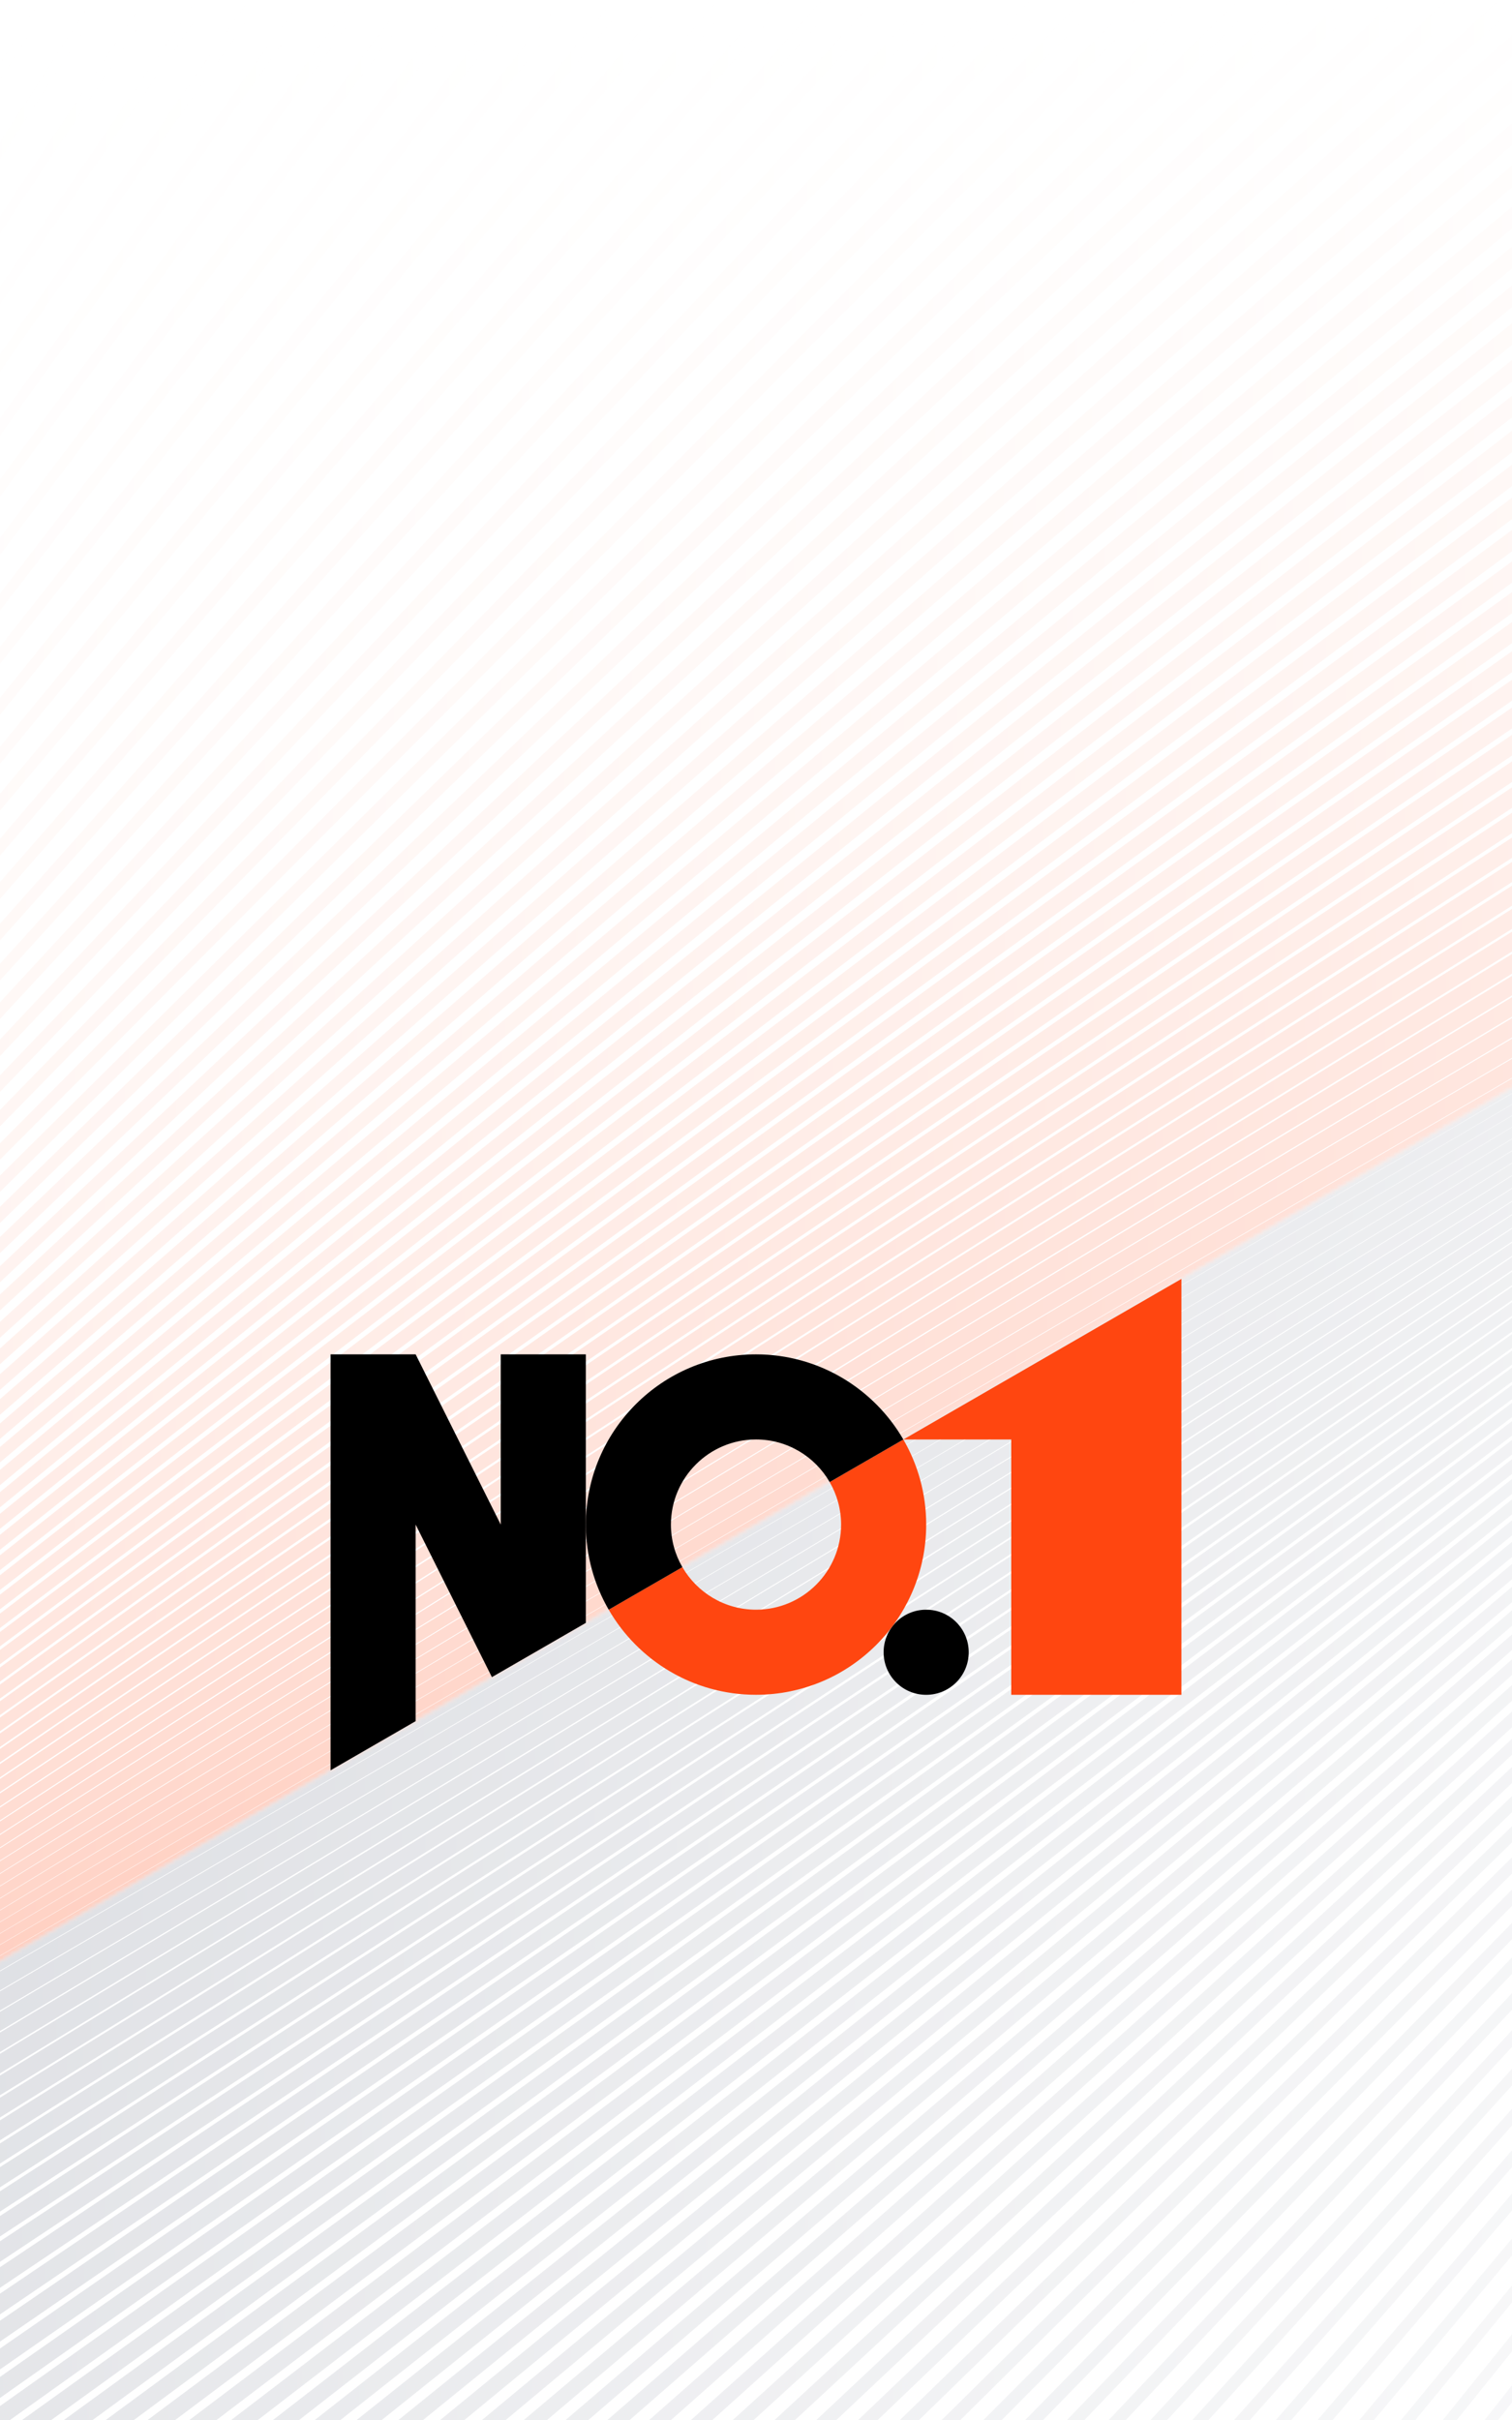 <svg width="375" height="600" viewBox="0 0 375 600" fill="none" xmlns="http://www.w3.org/2000/svg">
<rect x="0" y="0" width="375" height="600" fill="#333333" stroke="none"/>
<g clip-path="url(#clip0_7128_21550)">
<rect width="375" height="600" fill="white"/>
<g clip-path="url(#clip1_7128_21550)">
<mask id="mask0_7128_21550" style="mask-type:luminance" maskUnits="userSpaceOnUse" x="-485" y="0" width="1328" height="756">
<path d="M-467.209 756L842.208 0H-484.108V756H-467.209Z" fill="white"/>
</mask>
<g mask="url(#mask0_7128_21550)">
<g opacity="0.4">
<path d="M-467.209 756L840.633 -2.728L843.783 2.728L-467.209 756Z" fill="url(#paint0_linear_7128_21550)"/>
</g>
<g opacity="0.4">
<path d="M-467.244 755.975L827.652 -2.693L830.796 2.696L-467.212 756.025L-467.244 755.975Z" fill="url(#paint1_linear_7128_21550)"/>
</g>
<g opacity="0.39">
<path d="M-467.278 755.946L814.674 -2.659L817.808 2.665L-467.215 756.053L-467.278 755.946Z" fill="url(#paint2_linear_7128_21550)"/>
</g>
<g opacity="0.39">
<path d="M-467.31 755.921L801.693 -2.624L804.821 2.633L-467.218 756.079L-467.31 755.921Z" fill="url(#paint3_linear_7128_21550)"/>
</g>
<g opacity="0.38">
<path d="M-467.344 755.896L788.715 -2.589L791.834 2.602L-467.221 756.104L-467.344 755.896Z" fill="url(#paint4_linear_7128_21550)"/>
</g>
<g opacity="0.38">
<path d="M-467.379 755.874L775.734 -2.552L778.846 2.567L-467.225 756.126L-467.379 755.874Z" fill="url(#paint5_linear_7128_21550)"/>
</g>
<g opacity="0.38">
<path d="M-467.414 755.849L762.756 -2.517L765.859 2.536L-467.231 756.151L-467.414 755.849Z" fill="url(#paint6_linear_7128_21550)"/>
</g>
<g opacity="0.37">
<path d="M-467.448 755.826L749.775 -2.482L752.871 2.504L-467.234 756.173L-467.448 755.826Z" fill="url(#paint7_linear_7128_21550)"/>
</g>
<g opacity="0.37">
<path d="M-467.483 755.804L736.797 -2.448L739.881 2.473L-467.237 756.195L-467.483 755.804Z" fill="url(#paint8_linear_7128_21550)"/>
</g>
<g opacity="0.36">
<path d="M-467.514 755.782L723.819 -2.413L726.893 2.441L-467.24 756.217L-467.514 755.782Z" fill="url(#paint9_linear_7128_21550)"/>
</g>
<g opacity="0.36">
<path d="M-467.549 755.764L710.841 -2.378L713.906 2.41L-467.246 756.236L-467.549 755.764Z" fill="url(#paint10_linear_7128_21550)"/>
</g>
<g opacity="0.36">
<path d="M-467.583 755.741L697.86 -2.341L700.918 2.375L-467.25 756.258L-467.583 755.741Z" fill="url(#paint11_linear_7128_21550)"/>
</g>
<g opacity="0.35">
<path d="M-467.615 755.722L684.881 -2.306L687.931 2.343L-467.253 756.277L-467.615 755.722Z" fill="url(#paint12_linear_7128_21550)"/>
</g>
<g opacity="0.35">
<path d="M-467.65 755.704L671.903 -2.271L674.94 2.312L-467.259 756.296L-467.65 755.704Z" fill="url(#paint13_linear_7128_21550)"/>
</g>
<g opacity="0.34">
<path d="M-467.685 755.688L658.926 -2.237L661.953 2.28L-467.262 756.312L-467.685 755.688Z" fill="url(#paint14_linear_7128_21550)"/>
</g>
<g opacity="0.34">
<path d="M-467.716 755.669L645.948 -2.202L648.965 2.249L-467.269 756.331L-467.716 755.669Z" fill="url(#paint15_linear_7128_21550)"/>
</g>
<g opacity="0.34">
<path d="M-467.75 755.653L632.97 -2.167L635.975 2.217L-467.272 756.346L-467.75 755.653Z" fill="url(#paint16_linear_7128_21550)"/>
</g>
<g opacity="0.33">
<path d="M-467.782 755.638L619.991 -2.129L622.987 2.183L-467.278 756.362L-467.782 755.638Z" fill="url(#paint17_linear_7128_21550)"/>
</g>
<g opacity="0.33">
<path d="M-467.813 755.622L607.014 -2.095L609.997 2.151L-467.284 756.378L-467.813 755.622Z" fill="url(#paint18_linear_7128_21550)"/>
</g>
<g opacity="0.32">
<path d="M-467.848 755.606L594.036 -2.06L597.009 2.12L-467.287 756.394L-467.848 755.606Z" fill="url(#paint19_linear_7128_21550)"/>
</g>
<g opacity="0.32">
<path d="M-467.88 755.594L581.057 -2.025L584.018 2.089L-467.294 756.406L-467.88 755.594Z" fill="url(#paint20_linear_7128_21550)"/>
</g>
<g opacity="0.32">
<path d="M-467.911 755.578L568.08 -1.991L571.028 2.057L-467.3 756.422L-467.911 755.578Z" fill="url(#paint21_linear_7128_21550)"/>
</g>
<g opacity="0.31">
<path d="M-467.946 755.565L555.102 -1.953L558.041 2.025L-467.306 756.435L-467.946 755.565Z" fill="url(#paint22_linear_7128_21550)"/>
</g>
<g opacity="0.31">
<path d="M-467.978 755.556L542.127 -1.918L545.05 1.991L-467.31 756.444L-467.978 755.556Z" fill="url(#paint23_linear_7128_21550)"/>
</g>
<g opacity="0.3">
<path d="M-468.009 755.543L529.149 -1.884L532.06 1.959L-467.316 756.457L-468.009 755.543Z" fill="url(#paint24_linear_7128_21550)"/>
</g>
<g opacity="0.3">
<path d="M-468.041 755.534L516.171 -1.849L519.069 1.928L-467.322 756.466L-468.041 755.534Z" fill="url(#paint25_linear_7128_21550)"/>
</g>
<g opacity="0.3">
<path d="M-468.072 755.521L503.196 -1.814L506.078 1.896L-467.328 756.479L-468.072 755.521Z" fill="url(#paint26_linear_7128_21550)"/>
</g>
<g opacity="0.29">
<path d="M-468.104 755.512L490.218 -1.78L493.087 1.865L-467.335 756.488L-468.104 755.512Z" fill="url(#paint27_linear_7128_21550)"/>
</g>
<g opacity="0.29">
<path d="M-468.135 755.505L477.243 -1.742L480.097 1.83L-467.344 756.494L-468.135 755.505Z" fill="url(#paint28_linear_7128_21550)"/>
</g>
<g opacity="0.29">
<path d="M-468.167 755.496L464.265 -1.708L467.106 1.798L-467.351 756.504L-468.167 755.496Z" fill="url(#paint29_linear_7128_21550)"/>
</g>
<g opacity="0.28">
<path d="M-468.195 755.49L451.29 -1.673L454.116 1.767L-467.357 756.51L-468.195 755.49Z" fill="url(#paint30_linear_7128_21550)"/>
</g>
<g opacity="0.28">
<path d="M-468.226 755.483L438.316 -1.638L441.125 1.735L-467.363 756.516L-468.226 755.483Z" fill="url(#paint31_linear_7128_21550)"/>
</g>
<g opacity="0.27">
<path d="M-468.258 755.477L425.34 -1.604L428.134 1.704L-467.373 756.523L-468.258 755.477Z" fill="url(#paint32_linear_7128_21550)"/>
</g>
<g opacity="0.27">
<path d="M-468.286 755.471L412.366 -1.569L415.141 1.673L-467.379 756.529L-468.286 755.471Z" fill="url(#paint33_linear_7128_21550)"/>
</g>
<g opacity="0.27">
<path d="M-468.317 755.464L399.388 -1.534L402.151 1.641L-467.388 756.535L-468.317 755.464Z" fill="url(#paint34_linear_7128_21550)"/>
</g>
<g opacity="0.26">
<path d="M-468.346 755.461L386.413 -1.497L389.16 1.606L-467.394 756.538L-468.346 755.461Z" fill="url(#paint35_linear_7128_21550)"/>
</g>
<g opacity="0.26">
<path d="M-468.377 755.458L373.441 -1.462L376.166 1.575L-467.404 756.542L-468.377 755.458Z" fill="url(#paint36_linear_7128_21550)"/>
</g>
<g opacity="0.25">
<path d="M-468.406 755.455L360.466 -1.427L363.172 1.543L-467.414 756.545L-468.406 755.455Z" fill="url(#paint37_linear_7128_21550)"/>
</g>
<g opacity="0.25">
<path d="M-468.434 755.452L347.492 -1.393L350.182 1.512L-467.423 756.548L-468.434 755.452Z" fill="url(#paint38_linear_7128_21550)"/>
</g>
<g opacity="0.25">
<path d="M-468.462 755.452L334.517 -1.358L337.188 1.48L-467.432 756.548L-468.462 755.452Z" fill="url(#paint39_linear_7128_21550)"/>
</g>
<g opacity="0.24">
<path d="M-468.491 755.452L321.545 -1.323L324.194 1.449L-467.442 756.548L-468.491 755.452Z" fill="url(#paint40_linear_7128_21550)"/>
</g>
<g opacity="0.24">
<path d="M-468.519 755.452L308.57 -1.289L311.2 1.417L-467.451 756.548L-468.519 755.452Z" fill="url(#paint41_linear_7128_21550)"/>
</g>
<g opacity="0.23">
<path d="M-468.547 755.452L295.599 -1.254L298.207 1.386L-467.461 756.548L-468.547 755.452Z" fill="url(#paint42_linear_7128_21550)"/>
</g>
<g opacity="0.23">
<path d="M-468.573 755.452L282.623 -1.219L285.213 1.354L-467.473 756.548L-468.573 755.452Z" fill="url(#paint43_linear_7128_21550)"/>
</g>
<g opacity="0.23">
<path d="M-468.601 755.452L269.652 -1.185L272.219 1.323L-467.483 756.548L-468.601 755.452Z" fill="url(#paint44_linear_7128_21550)"/>
</g>
<g opacity="0.22">
<path d="M-468.626 755.455L256.68 -1.15L259.226 1.291L-467.495 756.545L-468.626 755.455Z" fill="url(#paint45_linear_7128_21550)"/>
</g>
<g opacity="0.22">
<path d="M-468.654 755.458L243.709 -1.118L246.229 1.263L-467.505 756.542L-468.654 755.458Z" fill="url(#paint46_linear_7128_21550)"/>
</g>
<g opacity="0.21">
<path d="M-468.68 755.461L230.737 -1.083L233.235 1.232L-467.517 756.539L-468.68 755.461Z" fill="url(#paint47_linear_7128_21550)"/>
</g>
<g opacity="0.21">
<path d="M-468.705 755.464L217.765 -1.049L220.238 1.2L-467.53 756.535L-468.705 755.464Z" fill="url(#paint48_linear_7128_21550)"/>
</g>
<g opacity="0.21">
<path d="M-468.73 755.471L204.793 -1.015L207.241 1.168L-467.542 756.529L-468.73 755.471Z" fill="url(#paint49_linear_7128_21550)"/>
</g>
<g opacity="0.2">
<path d="M-468.755 755.474L191.822 -0.98L194.247 1.14L-467.555 756.526L-468.755 755.474Z" fill="url(#paint50_linear_7128_21550)"/>
</g>
<g opacity="0.2">
<path d="M-468.78 755.48L178.853 -0.948L181.251 1.109L-467.567 756.52L-468.78 755.48Z" fill="url(#paint51_linear_7128_21550)"/>
</g>
<g opacity="0.19">
<path d="M-468.803 755.486L165.881 -0.914L168.253 1.077L-467.584 756.513L-468.803 755.486Z" fill="url(#paint52_linear_7128_21550)"/>
</g>
<g opacity="0.19">
<path d="M-468.828 755.492L152.913 -0.882L155.257 1.049L-467.596 756.507L-468.828 755.492Z" fill="url(#paint53_linear_7128_21550)"/>
</g>
<g opacity="0.19">
<path d="M-468.85 755.502L139.945 -0.848L142.26 1.017L-467.612 756.497L-468.85 755.502Z" fill="url(#paint54_linear_7128_21550)"/>
</g>
<g opacity="0.18">
<path d="M-468.872 755.509L126.972 -0.816L129.259 0.989L-467.628 756.491L-468.872 755.509Z" fill="url(#paint55_linear_7128_21550)"/>
</g>
<g opacity="0.18">
<path d="M-468.894 755.518L114.004 -0.781L116.263 0.961L-467.643 756.482L-468.894 755.518Z" fill="url(#paint56_linear_7128_21550)"/>
</g>
<g opacity="0.17">
<path d="M-468.916 755.527L101.036 -0.75L103.263 0.929L-467.659 756.472L-468.916 755.527Z" fill="url(#paint57_linear_7128_21550)"/>
</g>
<g opacity="0.17">
<path d="M-468.938 755.534L88.07 -0.718L90.266 0.901L-467.678 756.466L-468.938 755.534Z" fill="url(#paint58_linear_7128_21550)"/>
</g>
<g opacity="0.17">
<path d="M-468.957 755.546L75.101 -0.687L77.266 0.872L-467.694 756.453L-468.957 755.546Z" fill="url(#paint59_linear_7128_21550)"/>
</g>
<g opacity="0.16">
<path d="M-468.979 755.556L62.133 -0.655L64.266 0.844L-467.713 756.444L-468.979 755.556Z" fill="url(#paint60_linear_7128_21550)"/>
</g>
<g opacity="0.16">
<path d="M-468.998 755.565L49.167 -0.624L51.265 0.816L-467.732 756.434L-468.998 755.565Z" fill="url(#paint61_linear_7128_21550)"/>
</g>
<g opacity="0.15">
<path d="M-469.017 755.578L36.203 -0.592L38.263 0.787L-467.75 756.422L-469.017 755.578Z" fill="url(#paint62_linear_7128_21550)"/>
</g>
<g opacity="0.15">
<path d="M-469.033 755.587L23.237 -0.561L25.262 0.759L-467.77 756.412L-469.033 755.587Z" fill="url(#paint63_linear_7128_21550)"/>
</g>
<g opacity="0.15">
<path d="M-469.051 755.6L10.272 -0.529L12.262 0.734L-467.791 756.4L-469.051 755.6Z" fill="url(#paint64_linear_7128_21550)"/>
</g>
</g>
<mask id="mask1_7128_21550" style="mask-type:luminance" maskUnits="userSpaceOnUse" x="-468" y="0" width="1328" height="756">
<path d="M842.209 0L-467.208 756H859.109V0H842.209Z" fill="white"/>
</mask>
<g mask="url(#mask1_7128_21550)">
<g opacity="0.4">
<path d="M842.208 0L-465.634 758.728L-468.784 753.272L842.208 0Z" fill="url(#paint65_linear_7128_21550)"/>
</g>
<g opacity="0.4">
<path d="M842.243 0.025L-452.653 758.693L-455.796 753.303L842.212 -0.025L842.243 0.025Z" fill="url(#paint66_linear_7128_21550)"/>
</g>
<g opacity="0.39">
<path d="M842.278 0.053L-439.674 758.658L-442.809 753.335L842.215 -0.054L842.278 0.053Z" fill="url(#paint67_linear_7128_21550)"/>
</g>
<g opacity="0.39">
<path d="M842.309 0.078L-426.693 758.624L-429.821 753.366L842.218 -0.079L842.309 0.078Z" fill="url(#paint68_linear_7128_21550)"/>
</g>
<g opacity="0.38">
<path d="M842.344 0.104L-413.715 758.589L-416.834 753.398L842.221 -0.104L842.344 0.104Z" fill="url(#paint69_linear_7128_21550)"/>
</g>
<g opacity="0.38">
<path d="M842.378 0.126L-400.734 758.551L-403.847 753.432L842.224 -0.126L842.378 0.126Z" fill="url(#paint70_linear_7128_21550)"/>
</g>
<g opacity="0.38">
<path d="M842.413 0.151L-387.756 758.517L-390.859 753.464L842.231 -0.151L842.413 0.151Z" fill="url(#paint71_linear_7128_21550)"/>
</g>
<g opacity="0.37">
<path d="M842.448 0.173L-374.775 758.482L-377.872 753.496L842.234 -0.173L842.448 0.173Z" fill="url(#paint72_linear_7128_21550)"/>
</g>
<g opacity="0.37">
<path d="M842.483 0.195L-361.797 758.448L-364.881 753.527L842.237 -0.195L842.483 0.195Z" fill="url(#paint73_linear_7128_21550)"/>
</g>
<g opacity="0.36">
<path d="M842.514 0.217L-348.819 758.412L-351.894 753.558L842.24 -0.218L842.514 0.217Z" fill="url(#paint74_linear_7128_21550)"/>
</g>
<g opacity="0.36">
<path d="M842.548 0.236L-335.841 758.378L-338.906 753.59L842.246 -0.236L842.548 0.236Z" fill="url(#paint75_linear_7128_21550)"/>
</g>
<g opacity="0.36">
<path d="M842.583 0.258L-322.86 758.34L-325.918 753.625L842.25 -0.258L842.583 0.258Z" fill="url(#paint76_linear_7128_21550)"/>
</g>
<g opacity="0.35">
<path d="M842.615 0.277L-309.882 758.306L-312.931 753.656L842.252 -0.277L842.615 0.277Z" fill="url(#paint77_linear_7128_21550)"/>
</g>
<g opacity="0.35">
<path d="M842.65 0.296L-296.904 758.271L-299.94 753.688L842.259 -0.296L842.65 0.296Z" fill="url(#paint78_linear_7128_21550)"/>
</g>
<g opacity="0.34">
<path d="M842.684 0.312L-283.926 758.236L-286.953 753.719L842.262 -0.312L842.684 0.312Z" fill="url(#paint79_linear_7128_21550)"/>
</g>
<g opacity="0.34">
<path d="M842.715 0.33L-270.948 758.202L-273.966 753.751L842.268 -0.331L842.715 0.33Z" fill="url(#paint80_linear_7128_21550)"/>
</g>
<g opacity="0.34">
<path d="M842.75 0.346L-257.97 758.167L-260.975 753.782L842.271 -0.347L842.75 0.346Z" fill="url(#paint81_linear_7128_21550)"/>
</g>
<g opacity="0.33">
<path d="M842.782 0.362L-244.992 758.129L-247.988 753.817L842.278 -0.362L842.782 0.362Z" fill="url(#paint82_linear_7128_21550)"/>
</g>
<g opacity="0.33">
<path d="M842.813 0.378L-232.014 758.094L-234.997 753.848L842.284 -0.378L842.813 0.378Z" fill="url(#paint83_linear_7128_21550)"/>
</g>
<g opacity="0.32">
<path d="M842.848 0.393L-219.036 758.06L-222.01 753.88L842.287 -0.394L842.848 0.393Z" fill="url(#paint84_linear_7128_21550)"/>
</g>
<g opacity="0.32">
<path d="M842.879 0.406L-206.058 758.025L-209.019 753.911L842.293 -0.407L842.879 0.406Z" fill="url(#paint85_linear_7128_21550)"/>
</g>
<g opacity="0.32">
<path d="M842.911 0.422L-193.08 757.991L-196.028 753.943L842.3 -0.422L842.911 0.422Z" fill="url(#paint86_linear_7128_21550)"/>
</g>
<g opacity="0.31">
<path d="M842.945 0.434L-180.102 757.953L-183.041 753.974L842.306 -0.435L842.945 0.434Z" fill="url(#paint87_linear_7128_21550)"/>
</g>
<g opacity="0.31">
<path d="M842.977 0.444L-167.127 757.918L-170.05 754.009L842.309 -0.444L842.977 0.444Z" fill="url(#paint88_linear_7128_21550)"/>
</g>
<g opacity="0.3">
<path d="M843.009 0.456L-154.149 757.883L-157.06 754.04L842.316 -0.457L843.009 0.456Z" fill="url(#paint89_linear_7128_21550)"/>
</g>
<g opacity="0.3">
<path d="M843.04 0.466L-141.171 757.849L-144.069 754.072L842.322 -0.466L843.04 0.466Z" fill="url(#paint90_linear_7128_21550)"/>
</g>
<g opacity="0.3">
<path d="M843.071 0.479L-128.196 757.814L-131.079 754.104L842.328 -0.479L843.071 0.479Z" fill="url(#paint91_linear_7128_21550)"/>
</g>
<g opacity="0.29">
<path d="M843.103 0.488L-115.218 757.78L-118.088 754.135L842.335 -0.488L843.103 0.488Z" fill="url(#paint92_linear_7128_21550)"/>
</g>
<g opacity="0.29">
<path d="M843.135 0.494L-102.243 757.742L-105.097 754.17L842.344 -0.495L843.135 0.494Z" fill="url(#paint93_linear_7128_21550)"/>
</g>
<g opacity="0.29">
<path d="M843.166 0.504L-89.266 757.707L-92.107 754.201L842.35 -0.504L843.166 0.504Z" fill="url(#paint94_linear_7128_21550)"/>
</g>
<g opacity="0.28">
<path d="M843.194 0.51L-76.291 757.672L-79.116 754.232L842.356 -0.511L843.194 0.51Z" fill="url(#paint95_linear_7128_21550)"/>
</g>
<g opacity="0.28">
<path d="M843.226 0.517L-63.316 757.638L-66.126 754.264L842.363 -0.517L843.226 0.517Z" fill="url(#paint96_linear_7128_21550)"/>
</g>
<g opacity="0.27">
<path d="M843.257 0.523L-50.341 757.603L-53.135 754.296L842.372 -0.523L843.257 0.523Z" fill="url(#paint97_linear_7128_21550)"/>
</g>
<g opacity="0.27">
<path d="M843.286 0.529L-37.366 757.569L-40.141 754.327L842.379 -0.529L843.286 0.529Z" fill="url(#paint98_linear_7128_21550)"/>
</g>
<g opacity="0.27">
<path d="M843.317 0.535L-24.388 757.534L-27.15 754.359L842.388 -0.536L843.317 0.535Z" fill="url(#paint99_linear_7128_21550)"/>
</g>
<g opacity="0.26">
<path d="M843.346 0.538L-11.413 757.496L-14.157 754.39L842.394 -0.539L843.346 0.538Z" fill="url(#paint100_linear_7128_21550)"/>
</g>
<g opacity="0.26">
<path d="M843.377 0.542L1.562 757.461L-1.166 754.425L842.404 -0.542L843.377 0.542Z" fill="url(#paint101_linear_7128_21550)"/>
</g>
<g opacity="0.25">
<path d="M843.406 0.544L14.534 757.427L11.828 754.456L842.413 -0.545L843.406 0.544Z" fill="url(#paint102_linear_7128_21550)"/>
</g>
<g opacity="0.25">
<path d="M843.434 0.548L27.509 757.392L24.818 754.488L842.423 -0.548L843.434 0.548Z" fill="url(#paint103_linear_7128_21550)"/>
</g>
<g opacity="0.25">
<path d="M843.462 0.548L40.483 757.357L37.812 754.519L842.432 -0.548L843.462 0.548Z" fill="url(#paint104_linear_7128_21550)"/>
</g>
<g opacity="0.24">
<path d="M843.491 0.548L53.455 757.323L50.806 754.551L842.442 -0.548L843.491 0.548Z" fill="url(#paint105_linear_7128_21550)"/>
</g>
<g opacity="0.24">
<path d="M843.519 0.548L66.43 757.288L63.799 754.582L842.451 -0.548L843.519 0.548Z" fill="url(#paint106_linear_7128_21550)"/>
</g>
<g opacity="0.23">
<path d="M843.547 0.548L79.401 757.253L76.793 754.614L842.46 -0.548L843.547 0.548Z" fill="url(#paint107_linear_7128_21550)"/>
</g>
<g opacity="0.23">
<path d="M843.573 0.548L92.376 757.219L89.787 754.645L842.473 -0.548L843.573 0.548Z" fill="url(#paint108_linear_7128_21550)"/>
</g>
<g opacity="0.23">
<path d="M843.601 0.548L105.348 757.184L102.781 754.677L842.483 -0.548L843.601 0.548Z" fill="url(#paint109_linear_7128_21550)"/>
</g>
<g opacity="0.22">
<path d="M843.626 0.544L118.32 757.149L115.774 754.708L842.495 -0.545L843.626 0.544Z" fill="url(#paint110_linear_7128_21550)"/>
</g>
<g opacity="0.22">
<path d="M843.655 0.542L131.291 757.118L128.771 754.737L842.505 -0.542L843.655 0.542Z" fill="url(#paint111_linear_7128_21550)"/>
</g>
<g opacity="0.21">
<path d="M843.68 0.538L144.263 757.083L141.765 754.768L842.517 -0.539L843.68 0.538Z" fill="url(#paint112_linear_7128_21550)"/>
</g>
<g opacity="0.21">
<path d="M843.704 0.535L157.234 757.049L154.762 754.8L842.53 -0.536L843.704 0.535Z" fill="url(#paint113_linear_7128_21550)"/>
</g>
<g opacity="0.21">
<path d="M843.73 0.529L170.206 757.014L167.759 754.831L842.542 -0.529L843.73 0.529Z" fill="url(#paint114_linear_7128_21550)"/>
</g>
<g opacity="0.2">
<path d="M843.755 0.526L183.178 756.979L180.752 754.859L842.555 -0.526L843.755 0.526Z" fill="url(#paint115_linear_7128_21550)"/>
</g>
<g opacity="0.2">
<path d="M843.78 0.519L196.147 756.948L193.75 754.891L842.568 -0.52L843.78 0.519Z" fill="url(#paint116_linear_7128_21550)"/>
</g>
<g opacity="0.19">
<path d="M843.803 0.513L209.119 756.913L206.747 754.922L842.583 -0.514L843.803 0.513Z" fill="url(#paint117_linear_7128_21550)"/>
</g>
<g opacity="0.19">
<path d="M843.828 0.507L222.087 756.882L219.743 754.951L842.596 -0.507L843.828 0.507Z" fill="url(#paint118_linear_7128_21550)"/>
</g>
<g opacity="0.19">
<path d="M843.85 0.497L235.055 756.847L232.74 754.982L842.612 -0.498L843.85 0.497Z" fill="url(#paint119_linear_7128_21550)"/>
</g>
<g opacity="0.18">
<path d="M843.872 0.491L248.027 756.816L245.74 755.011L842.627 -0.492L843.872 0.491Z" fill="url(#paint120_linear_7128_21550)"/>
</g>
<g opacity="0.18">
<path d="M843.894 0.481L260.996 756.781L258.737 755.039L842.643 -0.482L843.894 0.481Z" fill="url(#paint121_linear_7128_21550)"/>
</g>
<g opacity="0.17">
<path d="M843.916 0.472L273.964 756.75L271.737 755.071L842.659 -0.473L843.916 0.472Z" fill="url(#paint122_linear_7128_21550)"/>
</g>
<g opacity="0.17">
<path d="M843.938 0.466L286.93 756.718L284.734 755.099L842.678 -0.466L843.938 0.466Z" fill="url(#paint123_linear_7128_21550)"/>
</g>
<g opacity="0.17">
<path d="M843.957 0.454L299.898 756.687L297.734 755.127L842.694 -0.454L843.957 0.454Z" fill="url(#paint124_linear_7128_21550)"/>
</g>
<g opacity="0.16">
<path d="M843.979 0.444L312.867 756.655L310.734 755.156L842.713 -0.444L843.979 0.444Z" fill="url(#paint125_linear_7128_21550)"/>
</g>
<g opacity="0.16">
<path d="M843.998 0.434L325.832 756.623L323.734 755.184L842.732 -0.435L843.998 0.434Z" fill="url(#paint126_linear_7128_21550)"/>
</g>
<g opacity="0.15">
<path d="M844.016 0.422L338.797 756.592L336.737 755.212L842.75 -0.422L844.016 0.422Z" fill="url(#paint127_linear_7128_21550)"/>
</g>
<g opacity="0.15">
<path d="M844.032 0.412L351.763 756.56L349.737 755.24L842.769 -0.413L844.032 0.412Z" fill="url(#paint128_linear_7128_21550)"/>
</g>
<g opacity="0.15">
<path d="M844.051 0.4L364.729 756.529L362.738 755.266L842.791 -0.4L844.051 0.4Z" fill="url(#paint129_linear_7128_21550)"/>
</g>
</g>
<path d="M229.703 420.204C235.531 420.204 240.256 415.479 240.256 409.651C240.256 403.823 235.531 399.099 229.703 399.099C223.875 399.099 219.151 403.823 219.151 409.651C219.151 415.479 223.875 420.204 229.703 420.204Z" fill="black"/>
<path d="M293.012 420.197H250.805V356.898H240.256H224.052L293.012 317.082V420.197Z" fill="#FF4610"/>
<path d="M124.194 335.793V378L103.089 335.793H81.987V438.918L103.089 426.733V378L121.999 415.816L145.296 402.368V335.793H124.194Z" fill="black"/>
<path d="M224.04 356.901L205.766 367.454C207.571 370.557 208.605 374.154 208.605 377.994C208.605 389.633 199.139 399.096 187.503 399.096C179.706 399.096 172.88 394.843 169.239 388.543L150.966 399.096C158.268 411.705 171.91 420.197 187.506 420.197C210.781 420.197 229.71 401.269 229.71 377.994C229.71 370.324 227.64 363.116 224.043 356.901H224.04Z" fill="#FF4610"/>
<path d="M224.04 356.901L205.767 367.454C202.125 361.144 195.299 356.892 187.503 356.892C175.864 356.892 166.401 366.367 166.401 377.994C166.401 381.833 167.434 385.443 169.239 388.546L150.966 399.099C147.369 392.884 145.299 385.676 145.299 377.997C145.299 354.731 164.228 335.793 187.503 335.793C203.099 335.793 216.741 344.298 224.043 356.904L224.04 356.901Z" fill="black"/>
</g>
</g>
<defs>
<linearGradient id="paint0_linear_7128_21550" x1="-468.784" y1="376.636" x2="843.783" y2="376.636" gradientUnits="userSpaceOnUse">
<stop stop-color="#FF4610"/>
<stop offset="1" stop-color="white"/>
</linearGradient>
<linearGradient id="paint1_linear_7128_21550" x1="-468.797" y1="376.667" x2="830.796" y2="376.667" gradientUnits="userSpaceOnUse">
<stop stop-color="#FF4812"/>
<stop offset="1" stop-color="white"/>
</linearGradient>
<linearGradient id="paint2_linear_7128_21550" x1="-468.812" y1="376.696" x2="817.808" y2="376.696" gradientUnits="userSpaceOnUse">
<stop stop-color="#FF4A15"/>
<stop offset="1" stop-color="white"/>
</linearGradient>
<linearGradient id="paint3_linear_7128_21550" x1="-468.828" y1="376.727" x2="804.821" y2="376.727" gradientUnits="userSpaceOnUse">
<stop stop-color="#FF4B17"/>
<stop offset="1" stop-color="white"/>
</linearGradient>
<linearGradient id="paint4_linear_7128_21550" x1="-468.844" y1="376.759" x2="791.834" y2="376.759" gradientUnits="userSpaceOnUse">
<stop stop-color="#FF4D19"/>
<stop offset="1" stop-color="white"/>
</linearGradient>
<linearGradient id="paint5_linear_7128_21550" x1="-468.859" y1="376.787" x2="778.846" y2="376.787" gradientUnits="userSpaceOnUse">
<stop stop-color="#FF4F1C"/>
<stop offset="1" stop-color="white"/>
</linearGradient>
<linearGradient id="paint6_linear_7128_21550" x1="-468.872" y1="376.815" x2="765.859" y2="376.815" gradientUnits="userSpaceOnUse">
<stop stop-color="#FF511E"/>
<stop offset="1" stop-color="white"/>
</linearGradient>
<linearGradient id="paint7_linear_7128_21550" x1="-468.888" y1="376.844" x2="752.871" y2="376.844" gradientUnits="userSpaceOnUse">
<stop stop-color="#FF5321"/>
<stop offset="1" stop-color="white"/>
</linearGradient>
<linearGradient id="paint8_linear_7128_21550" x1="-468.9" y1="376.872" x2="739.881" y2="376.872" gradientUnits="userSpaceOnUse">
<stop stop-color="#FF5523"/>
<stop offset="1" stop-color="white"/>
</linearGradient>
<linearGradient id="paint9_linear_7128_21550" x1="-468.916" y1="376.9" x2="726.893" y2="376.9" gradientUnits="userSpaceOnUse">
<stop stop-color="#FF5625"/>
<stop offset="1" stop-color="white"/>
</linearGradient>
<linearGradient id="paint10_linear_7128_21550" x1="-468.932" y1="376.929" x2="713.906" y2="376.929" gradientUnits="userSpaceOnUse">
<stop stop-color="#FF5828"/>
<stop offset="1" stop-color="white"/>
</linearGradient>
<linearGradient id="paint11_linear_7128_21550" x1="-468.944" y1="376.957" x2="700.918" y2="376.957" gradientUnits="userSpaceOnUse">
<stop stop-color="#FF5A2A"/>
<stop offset="1" stop-color="white"/>
</linearGradient>
<linearGradient id="paint12_linear_7128_21550" x1="-468.96" y1="376.985" x2="687.931" y2="376.985" gradientUnits="userSpaceOnUse">
<stop stop-color="#FF5C2C"/>
<stop offset="1" stop-color="white"/>
</linearGradient>
<linearGradient id="paint13_linear_7128_21550" x1="-468.973" y1="377.011" x2="674.94" y2="377.011" gradientUnits="userSpaceOnUse">
<stop stop-color="#FF5E2F"/>
<stop offset="1" stop-color="white"/>
</linearGradient>
<linearGradient id="paint14_linear_7128_21550" x1="-468.986" y1="377.039" x2="661.953" y2="377.039" gradientUnits="userSpaceOnUse">
<stop stop-color="#FF6031"/>
<stop offset="1" stop-color="white"/>
</linearGradient>
<linearGradient id="paint15_linear_7128_21550" x1="-469.001" y1="377.064" x2="648.965" y2="377.064" gradientUnits="userSpaceOnUse">
<stop stop-color="#FF6133"/>
<stop offset="1" stop-color="white"/>
</linearGradient>
<linearGradient id="paint16_linear_7128_21550" x1="-469.014" y1="377.089" x2="635.975" y2="377.089" gradientUnits="userSpaceOnUse">
<stop stop-color="#FF6336"/>
<stop offset="1" stop-color="white"/>
</linearGradient>
<linearGradient id="paint17_linear_7128_21550" x1="-469.026" y1="377.115" x2="622.987" y2="377.115" gradientUnits="userSpaceOnUse">
<stop stop-color="#FF6538"/>
<stop offset="1" stop-color="white"/>
</linearGradient>
<linearGradient id="paint18_linear_7128_21550" x1="-469.042" y1="377.14" x2="609.997" y2="377.14" gradientUnits="userSpaceOnUse">
<stop stop-color="#FF673B"/>
<stop offset="1" stop-color="white"/>
</linearGradient>
<linearGradient id="paint19_linear_7128_21550" x1="-469.055" y1="377.165" x2="597.009" y2="377.165" gradientUnits="userSpaceOnUse">
<stop stop-color="#FF693D"/>
<stop offset="1" stop-color="white"/>
</linearGradient>
<linearGradient id="paint20_linear_7128_21550" x1="-469.067" y1="377.19" x2="584.018" y2="377.19" gradientUnits="userSpaceOnUse">
<stop stop-color="#FF6B3F"/>
<stop offset="1" stop-color="white"/>
</linearGradient>
<linearGradient id="paint21_linear_7128_21550" x1="-469.08" y1="377.216" x2="571.028" y2="377.216" gradientUnits="userSpaceOnUse">
<stop stop-color="#FF6C42"/>
<stop offset="1" stop-color="white"/>
</linearGradient>
<linearGradient id="paint22_linear_7128_21550" x1="-469.092" y1="377.241" x2="558.041" y2="377.241" gradientUnits="userSpaceOnUse">
<stop stop-color="#FF6E44"/>
<stop offset="1" stop-color="white"/>
</linearGradient>
<linearGradient id="paint23_linear_7128_21550" x1="-469.105" y1="377.263" x2="545.05" y2="377.263" gradientUnits="userSpaceOnUse">
<stop stop-color="#FF7046"/>
<stop offset="1" stop-color="white"/>
</linearGradient>
<linearGradient id="paint24_linear_7128_21550" x1="-469.118" y1="377.285" x2="532.06" y2="377.285" gradientUnits="userSpaceOnUse">
<stop stop-color="#FF7249"/>
<stop offset="1" stop-color="white"/>
</linearGradient>
<linearGradient id="paint25_linear_7128_21550" x1="-469.13" y1="377.31" x2="519.069" y2="377.31" gradientUnits="userSpaceOnUse">
<stop stop-color="#FF744B"/>
<stop offset="1" stop-color="white"/>
</linearGradient>
<linearGradient id="paint26_linear_7128_21550" x1="-469.143" y1="377.332" x2="506.078" y2="377.332" gradientUnits="userSpaceOnUse">
<stop stop-color="#FF764E"/>
<stop offset="1" stop-color="white"/>
</linearGradient>
<linearGradient id="paint27_linear_7128_21550" x1="-469.156" y1="377.354" x2="493.087" y2="377.354" gradientUnits="userSpaceOnUse">
<stop stop-color="#FF7750"/>
<stop offset="1" stop-color="white"/>
</linearGradient>
<linearGradient id="paint28_linear_7128_21550" x1="-469.165" y1="377.376" x2="480.097" y2="377.376" gradientUnits="userSpaceOnUse">
<stop stop-color="#FF7952"/>
<stop offset="1" stop-color="white"/>
</linearGradient>
<linearGradient id="paint29_linear_7128_21550" x1="-469.178" y1="377.398" x2="467.106" y2="377.398" gradientUnits="userSpaceOnUse">
<stop stop-color="#FF7B55"/>
<stop offset="1" stop-color="white"/>
</linearGradient>
<linearGradient id="paint30_linear_7128_21550" x1="-469.19" y1="377.42" x2="454.116" y2="377.42" gradientUnits="userSpaceOnUse">
<stop stop-color="#FF7D57"/>
<stop offset="1" stop-color="white"/>
</linearGradient>
<linearGradient id="paint31_linear_7128_21550" x1="-469.199" y1="377.439" x2="441.125" y2="377.439" gradientUnits="userSpaceOnUse">
<stop stop-color="#FF7F59"/>
<stop offset="1" stop-color="white"/>
</linearGradient>
<linearGradient id="paint32_linear_7128_21550" x1="-469.212" y1="377.461" x2="428.134" y2="377.461" gradientUnits="userSpaceOnUse">
<stop stop-color="#FF815C"/>
<stop offset="1" stop-color="white"/>
</linearGradient>
<linearGradient id="paint33_linear_7128_21550" x1="-469.222" y1="377.48" x2="415.141" y2="377.48" gradientUnits="userSpaceOnUse">
<stop stop-color="#FF825E"/>
<stop offset="1" stop-color="white"/>
</linearGradient>
<linearGradient id="paint34_linear_7128_21550" x1="-469.234" y1="377.499" x2="402.151" y2="377.499" gradientUnits="userSpaceOnUse">
<stop stop-color="#FF8460"/>
<stop offset="1" stop-color="white"/>
</linearGradient>
<linearGradient id="paint35_linear_7128_21550" x1="-469.243" y1="377.521" x2="389.157" y2="377.521" gradientUnits="userSpaceOnUse">
<stop stop-color="#FF8663"/>
<stop offset="1" stop-color="white"/>
</linearGradient>
<linearGradient id="paint36_linear_7128_21550" x1="-469.253" y1="377.54" x2="376.166" y2="377.54" gradientUnits="userSpaceOnUse">
<stop stop-color="#FF8865"/>
<stop offset="1" stop-color="white"/>
</linearGradient>
<linearGradient id="paint37_linear_7128_21550" x1="-469.263" y1="377.559" x2="363.172" y2="377.559" gradientUnits="userSpaceOnUse">
<stop stop-color="#FF8A68"/>
<stop offset="1" stop-color="white"/>
</linearGradient>
<linearGradient id="paint38_linear_7128_21550" x1="-469.272" y1="377.578" x2="350.182" y2="377.578" gradientUnits="userSpaceOnUse">
<stop stop-color="#FF8C6A"/>
<stop offset="1" stop-color="white"/>
</linearGradient>
<linearGradient id="paint39_linear_7128_21550" x1="-469.281" y1="377.593" x2="337.188" y2="377.593" gradientUnits="userSpaceOnUse">
<stop stop-color="#FF8D6C"/>
<stop offset="1" stop-color="white"/>
</linearGradient>
<linearGradient id="paint40_linear_7128_21550" x1="-469.291" y1="377.612" x2="324.194" y2="377.612" gradientUnits="userSpaceOnUse">
<stop stop-color="#FF8F6F"/>
<stop offset="1" stop-color="white"/>
</linearGradient>
<linearGradient id="paint41_linear_7128_21550" x1="-469.3" y1="377.631" x2="311.2" y2="377.631" gradientUnits="userSpaceOnUse">
<stop stop-color="#FF9171"/>
<stop offset="1" stop-color="white"/>
</linearGradient>
<linearGradient id="paint42_linear_7128_21550" x1="-468.547" y1="377.647" x2="298.207" y2="377.647" gradientUnits="userSpaceOnUse">
<stop stop-color="#FF9373"/>
<stop offset="1" stop-color="white"/>
</linearGradient>
<linearGradient id="paint43_linear_7128_21550" x1="-468.573" y1="377.663" x2="285.213" y2="377.663" gradientUnits="userSpaceOnUse">
<stop stop-color="#FF9576"/>
<stop offset="1" stop-color="white"/>
</linearGradient>
<linearGradient id="paint44_linear_7128_21550" x1="-468.601" y1="377.682" x2="272.219" y2="377.682" gradientUnits="userSpaceOnUse">
<stop stop-color="#FF9778"/>
<stop offset="1" stop-color="white"/>
</linearGradient>
<linearGradient id="paint45_linear_7128_21550" x1="-468.626" y1="377.697" x2="259.226" y2="377.697" gradientUnits="userSpaceOnUse">
<stop stop-color="#FF987A"/>
<stop offset="1" stop-color="white"/>
</linearGradient>
<linearGradient id="paint46_linear_7128_21550" x1="-468.654" y1="377.713" x2="246.229" y2="377.713" gradientUnits="userSpaceOnUse">
<stop stop-color="#FF9A7D"/>
<stop offset="1" stop-color="white"/>
</linearGradient>
<linearGradient id="paint47_linear_7128_21550" x1="-468.68" y1="377.729" x2="233.235" y2="377.729" gradientUnits="userSpaceOnUse">
<stop stop-color="#FF9C7F"/>
<stop offset="1" stop-color="white"/>
</linearGradient>
<linearGradient id="paint48_linear_7128_21550" x1="-468.705" y1="377.741" x2="220.238" y2="377.741" gradientUnits="userSpaceOnUse">
<stop stop-color="#FF9E82"/>
<stop offset="1" stop-color="white"/>
</linearGradient>
<linearGradient id="paint49_linear_7128_21550" x1="-468.73" y1="377.757" x2="207.241" y2="377.757" gradientUnits="userSpaceOnUse">
<stop stop-color="#FFA084"/>
<stop offset="1" stop-color="white"/>
</linearGradient>
<linearGradient id="paint50_linear_7128_21550" x1="-468.755" y1="377.773" x2="194.247" y2="377.773" gradientUnits="userSpaceOnUse">
<stop stop-color="#FFA286"/>
<stop offset="1" stop-color="white"/>
</linearGradient>
<linearGradient id="paint51_linear_7128_21550" x1="-468.78" y1="377.786" x2="181.251" y2="377.786" gradientUnits="userSpaceOnUse">
<stop stop-color="#FFA389"/>
<stop offset="1" stop-color="white"/>
</linearGradient>
<linearGradient id="paint52_linear_7128_21550" x1="-468.803" y1="377.798" x2="168.253" y2="377.798" gradientUnits="userSpaceOnUse">
<stop stop-color="#FFA58B"/>
<stop offset="1" stop-color="white"/>
</linearGradient>
<linearGradient id="paint53_linear_7128_21550" x1="-468.828" y1="377.814" x2="155.257" y2="377.814" gradientUnits="userSpaceOnUse">
<stop stop-color="#FFA78D"/>
<stop offset="1" stop-color="white"/>
</linearGradient>
<linearGradient id="paint54_linear_7128_21550" x1="-468.85" y1="377.826" x2="142.26" y2="377.826" gradientUnits="userSpaceOnUse">
<stop stop-color="#FFA990"/>
<stop offset="1" stop-color="white"/>
</linearGradient>
<linearGradient id="paint55_linear_7128_21550" x1="-468.872" y1="377.839" x2="129.259" y2="377.839" gradientUnits="userSpaceOnUse">
<stop stop-color="#FFAB92"/>
<stop offset="1" stop-color="white"/>
</linearGradient>
<linearGradient id="paint56_linear_7128_21550" x1="-468.894" y1="377.849" x2="116.263" y2="377.849" gradientUnits="userSpaceOnUse">
<stop stop-color="#FFAD95"/>
<stop offset="1" stop-color="white"/>
</linearGradient>
<linearGradient id="paint57_linear_7128_21550" x1="-468.916" y1="377.861" x2="103.263" y2="377.861" gradientUnits="userSpaceOnUse">
<stop stop-color="#FFAE97"/>
<stop offset="1" stop-color="white"/>
</linearGradient>
<linearGradient id="paint58_linear_7128_21550" x1="-468.938" y1="377.874" x2="90.266" y2="377.874" gradientUnits="userSpaceOnUse">
<stop stop-color="#FFB099"/>
<stop offset="1" stop-color="white"/>
</linearGradient>
<linearGradient id="paint59_linear_7128_21550" x1="-468.957" y1="377.883" x2="77.266" y2="377.883" gradientUnits="userSpaceOnUse">
<stop stop-color="#FFB29C"/>
<stop offset="1" stop-color="white"/>
</linearGradient>
<linearGradient id="paint60_linear_7128_21550" x1="-468.979" y1="377.896" x2="64.266" y2="377.896" gradientUnits="userSpaceOnUse">
<stop stop-color="#FFB49E"/>
<stop offset="1" stop-color="white"/>
</linearGradient>
<linearGradient id="paint61_linear_7128_21550" x1="-468.998" y1="377.905" x2="51.265" y2="377.905" gradientUnits="userSpaceOnUse">
<stop stop-color="#FFB6A0"/>
<stop offset="1" stop-color="white"/>
</linearGradient>
<linearGradient id="paint62_linear_7128_21550" x1="-469.017" y1="377.915" x2="38.263" y2="377.915" gradientUnits="userSpaceOnUse">
<stop stop-color="#FFB8A3"/>
<stop offset="1" stop-color="white"/>
</linearGradient>
<linearGradient id="paint63_linear_7128_21550" x1="-469.033" y1="377.924" x2="25.262" y2="377.924" gradientUnits="userSpaceOnUse">
<stop stop-color="#FFB9A5"/>
<stop offset="1" stop-color="white"/>
</linearGradient>
<linearGradient id="paint64_linear_7128_21550" x1="-469.051" y1="377.934" x2="12.262" y2="377.934" gradientUnits="userSpaceOnUse">
<stop stop-color="#FFBBA7"/>
<stop offset="1" stop-color="white"/>
</linearGradient>
<linearGradient id="paint65_linear_7128_21550" x1="-468.784" y1="379.364" x2="843.784" y2="379.364" gradientUnits="userSpaceOnUse">
<stop stop-color="#828898"/>
<stop offset="1" stop-color="white"/>
</linearGradient>
<linearGradient id="paint66_linear_7128_21550" x1="-455.796" y1="379.332" x2="843.799" y2="379.332" gradientUnits="userSpaceOnUse">
<stop stop-color="#848A9A"/>
<stop offset="1" stop-color="white"/>
</linearGradient>
<linearGradient id="paint67_linear_7128_21550" x1="-442.809" y1="379.304" x2="843.812" y2="379.304" gradientUnits="userSpaceOnUse">
<stop stop-color="#848A9A"/>
<stop offset="1" stop-color="white"/>
</linearGradient>
<linearGradient id="paint68_linear_7128_21550" x1="-429.821" y1="379.272" x2="843.828" y2="379.272" gradientUnits="userSpaceOnUse">
<stop stop-color="#878D9C"/>
<stop offset="1" stop-color="white"/>
</linearGradient>
<linearGradient id="paint69_linear_7128_21550" x1="-416.834" y1="379.241" x2="843.843" y2="379.241" gradientUnits="userSpaceOnUse">
<stop stop-color="#878D9C"/>
<stop offset="1" stop-color="white"/>
</linearGradient>
<linearGradient id="paint70_linear_7128_21550" x1="-403.847" y1="379.212" x2="843.859" y2="379.212" gradientUnits="userSpaceOnUse">
<stop stop-color="#898F9E"/>
<stop offset="1" stop-color="white"/>
</linearGradient>
<linearGradient id="paint71_linear_7128_21550" x1="-390.859" y1="379.184" x2="843.872" y2="379.184" gradientUnits="userSpaceOnUse">
<stop stop-color="#898F9E"/>
<stop offset="1" stop-color="white"/>
</linearGradient>
<linearGradient id="paint72_linear_7128_21550" x1="-377.872" y1="379.156" x2="843.887" y2="379.156" gradientUnits="userSpaceOnUse">
<stop stop-color="#8C91A0"/>
<stop offset="1" stop-color="white"/>
</linearGradient>
<linearGradient id="paint73_linear_7128_21550" x1="-364.881" y1="379.128" x2="843.9" y2="379.128" gradientUnits="userSpaceOnUse">
<stop stop-color="#8C91A0"/>
<stop offset="1" stop-color="white"/>
</linearGradient>
<linearGradient id="paint74_linear_7128_21550" x1="-351.894" y1="379.099" x2="843.916" y2="379.099" gradientUnits="userSpaceOnUse">
<stop stop-color="#8E94A2"/>
<stop offset="1" stop-color="white"/>
</linearGradient>
<linearGradient id="paint75_linear_7128_21550" x1="-338.906" y1="379.071" x2="843.931" y2="379.071" gradientUnits="userSpaceOnUse">
<stop stop-color="#8E94A2"/>
<stop offset="1" stop-color="white"/>
</linearGradient>
<linearGradient id="paint76_linear_7128_21550" x1="-325.918" y1="379.043" x2="843.944" y2="379.043" gradientUnits="userSpaceOnUse">
<stop stop-color="#9196A4"/>
<stop offset="1" stop-color="white"/>
</linearGradient>
<linearGradient id="paint77_linear_7128_21550" x1="-312.931" y1="379.014" x2="843.96" y2="379.014" gradientUnits="userSpaceOnUse">
<stop stop-color="#9196A4"/>
<stop offset="1" stop-color="white"/>
</linearGradient>
<linearGradient id="paint78_linear_7128_21550" x1="-299.94" y1="378.989" x2="843.973" y2="378.989" gradientUnits="userSpaceOnUse">
<stop stop-color="#9398A6"/>
<stop offset="1" stop-color="white"/>
</linearGradient>
<linearGradient id="paint79_linear_7128_21550" x1="-286.953" y1="378.961" x2="843.985" y2="378.961" gradientUnits="userSpaceOnUse">
<stop stop-color="#9398A6"/>
<stop offset="1" stop-color="white"/>
</linearGradient>
<linearGradient id="paint80_linear_7128_21550" x1="-273.966" y1="378.935" x2="844.001" y2="378.935" gradientUnits="userSpaceOnUse">
<stop stop-color="#969BA8"/>
<stop offset="1" stop-color="white"/>
</linearGradient>
<linearGradient id="paint81_linear_7128_21550" x1="-260.975" y1="378.91" x2="844.013" y2="378.91" gradientUnits="userSpaceOnUse">
<stop stop-color="#969BA8"/>
<stop offset="1" stop-color="white"/>
</linearGradient>
<linearGradient id="paint82_linear_7128_21550" x1="-247.988" y1="378.885" x2="844.026" y2="378.885" gradientUnits="userSpaceOnUse">
<stop stop-color="#989DAA"/>
<stop offset="1" stop-color="white"/>
</linearGradient>
<linearGradient id="paint83_linear_7128_21550" x1="-234.997" y1="378.86" x2="844.042" y2="378.86" gradientUnits="userSpaceOnUse">
<stop stop-color="#989DAA"/>
<stop offset="1" stop-color="white"/>
</linearGradient>
<linearGradient id="paint84_linear_7128_21550" x1="-222.01" y1="378.834" x2="844.054" y2="378.834" gradientUnits="userSpaceOnUse">
<stop stop-color="#9BA0AC"/>
<stop offset="1" stop-color="white"/>
</linearGradient>
<linearGradient id="paint85_linear_7128_21550" x1="-209.019" y1="378.809" x2="844.067" y2="378.809" gradientUnits="userSpaceOnUse">
<stop stop-color="#9BA0AC"/>
<stop offset="1" stop-color="white"/>
</linearGradient>
<linearGradient id="paint86_linear_7128_21550" x1="-196.028" y1="378.784" x2="844.08" y2="378.784" gradientUnits="userSpaceOnUse">
<stop stop-color="#9DA2AE"/>
<stop offset="1" stop-color="white"/>
</linearGradient>
<linearGradient id="paint87_linear_7128_21550" x1="-183.041" y1="378.759" x2="844.092" y2="378.759" gradientUnits="userSpaceOnUse">
<stop stop-color="#9DA2AE"/>
<stop offset="1" stop-color="white"/>
</linearGradient>
<linearGradient id="paint88_linear_7128_21550" x1="-170.05" y1="378.737" x2="844.105" y2="378.737" gradientUnits="userSpaceOnUse">
<stop stop-color="#A0A4B0"/>
<stop offset="1" stop-color="white"/>
</linearGradient>
<linearGradient id="paint89_linear_7128_21550" x1="-157.06" y1="378.715" x2="844.118" y2="378.715" gradientUnits="userSpaceOnUse">
<stop stop-color="#A0A4B0"/>
<stop offset="1" stop-color="white"/>
</linearGradient>
<linearGradient id="paint90_linear_7128_21550" x1="-144.069" y1="378.69" x2="844.13" y2="378.69" gradientUnits="userSpaceOnUse">
<stop stop-color="#A2A7B3"/>
<stop offset="1" stop-color="white"/>
</linearGradient>
<linearGradient id="paint91_linear_7128_21550" x1="-131.079" y1="378.668" x2="844.142" y2="378.668" gradientUnits="userSpaceOnUse">
<stop stop-color="#A2A7B3"/>
<stop offset="1" stop-color="white"/>
</linearGradient>
<linearGradient id="paint92_linear_7128_21550" x1="-118.088" y1="378.646" x2="844.155" y2="378.646" gradientUnits="userSpaceOnUse">
<stop stop-color="#A5A9B5"/>
<stop offset="1" stop-color="white"/>
</linearGradient>
<linearGradient id="paint93_linear_7128_21550" x1="-105.097" y1="378.624" x2="844.165" y2="378.624" gradientUnits="userSpaceOnUse">
<stop stop-color="#A5A9B5"/>
<stop offset="1" stop-color="white"/>
</linearGradient>
<linearGradient id="paint94_linear_7128_21550" x1="-92.107" y1="378.601" x2="844.177" y2="378.601" gradientUnits="userSpaceOnUse">
<stop stop-color="#A7ABB7"/>
<stop offset="1" stop-color="white"/>
</linearGradient>
<linearGradient id="paint95_linear_7128_21550" x1="-79.116" y1="378.579" x2="844.19" y2="378.579" gradientUnits="userSpaceOnUse">
<stop stop-color="#A7ABB7"/>
<stop offset="1" stop-color="white"/>
</linearGradient>
<linearGradient id="paint96_linear_7128_21550" x1="-66.126" y1="378.561" x2="844.199" y2="378.561" gradientUnits="userSpaceOnUse">
<stop stop-color="#AAAEB9"/>
<stop offset="1" stop-color="white"/>
</linearGradient>
<linearGradient id="paint97_linear_7128_21550" x1="-53.135" y1="378.539" x2="844.212" y2="378.539" gradientUnits="userSpaceOnUse">
<stop stop-color="#AAAEB9"/>
<stop offset="1" stop-color="white"/>
</linearGradient>
<linearGradient id="paint98_linear_7128_21550" x1="-40.141" y1="378.52" x2="844.221" y2="378.52" gradientUnits="userSpaceOnUse">
<stop stop-color="#ACB0BB"/>
<stop offset="1" stop-color="white"/>
</linearGradient>
<linearGradient id="paint99_linear_7128_21550" x1="-27.15" y1="378.501" x2="844.234" y2="378.501" gradientUnits="userSpaceOnUse">
<stop stop-color="#ACB0BB"/>
<stop offset="1" stop-color="white"/>
</linearGradient>
<linearGradient id="paint100_linear_7128_21550" x1="-14.157" y1="378.478" x2="844.243" y2="378.478" gradientUnits="userSpaceOnUse">
<stop stop-color="#AFB2BD"/>
<stop offset="1" stop-color="white"/>
</linearGradient>
<linearGradient id="paint101_linear_7128_21550" x1="-1.166" y1="378.46" x2="844.253" y2="378.46" gradientUnits="userSpaceOnUse">
<stop stop-color="#AFB2BD"/>
<stop offset="1" stop-color="white"/>
</linearGradient>
<linearGradient id="paint102_linear_7128_21550" x1="11.828" y1="378.441" x2="844.262" y2="378.441" gradientUnits="userSpaceOnUse">
<stop stop-color="#B1B5BF"/>
<stop offset="1" stop-color="white"/>
</linearGradient>
<linearGradient id="paint103_linear_7128_21550" x1="24.818" y1="378.422" x2="844.272" y2="378.422" gradientUnits="userSpaceOnUse">
<stop stop-color="#B1B5BF"/>
<stop offset="1" stop-color="white"/>
</linearGradient>
<linearGradient id="paint104_linear_7128_21550" x1="37.812" y1="378.406" x2="844.281" y2="378.406" gradientUnits="userSpaceOnUse">
<stop stop-color="#B4B7C1"/>
<stop offset="1" stop-color="white"/>
</linearGradient>
<linearGradient id="paint105_linear_7128_21550" x1="50.806" y1="378.387" x2="844.291" y2="378.387" gradientUnits="userSpaceOnUse">
<stop stop-color="#B4B7C1"/>
<stop offset="1" stop-color="white"/>
</linearGradient>
<linearGradient id="paint106_linear_7128_21550" x1="63.799" y1="378.368" x2="844.3" y2="378.368" gradientUnits="userSpaceOnUse">
<stop stop-color="#B6B9C3"/>
<stop offset="1" stop-color="white"/>
</linearGradient>
<linearGradient id="paint107_linear_7128_21550" x1="76.793" y1="378.353" x2="843.547" y2="378.353" gradientUnits="userSpaceOnUse">
<stop stop-color="#B6B9C3"/>
<stop offset="1" stop-color="white"/>
</linearGradient>
<linearGradient id="paint108_linear_7128_21550" x1="89.787" y1="378.337" x2="843.573" y2="378.337" gradientUnits="userSpaceOnUse">
<stop stop-color="#B8BCC5"/>
<stop offset="1" stop-color="white"/>
</linearGradient>
<linearGradient id="paint109_linear_7128_21550" x1="102.781" y1="378.318" x2="843.601" y2="378.318" gradientUnits="userSpaceOnUse">
<stop stop-color="#B8BCC5"/>
<stop offset="1" stop-color="white"/>
</linearGradient>
<linearGradient id="paint110_linear_7128_21550" x1="115.774" y1="378.302" x2="843.626" y2="378.302" gradientUnits="userSpaceOnUse">
<stop stop-color="#BBBEC7"/>
<stop offset="1" stop-color="white"/>
</linearGradient>
<linearGradient id="paint111_linear_7128_21550" x1="128.771" y1="378.286" x2="843.655" y2="378.286" gradientUnits="userSpaceOnUse">
<stop stop-color="#BBBEC7"/>
<stop offset="1" stop-color="white"/>
</linearGradient>
<linearGradient id="paint112_linear_7128_21550" x1="141.765" y1="378.27" x2="843.68" y2="378.27" gradientUnits="userSpaceOnUse">
<stop stop-color="#BDC1C9"/>
<stop offset="1" stop-color="white"/>
</linearGradient>
<linearGradient id="paint113_linear_7128_21550" x1="154.762" y1="378.258" x2="843.704" y2="378.258" gradientUnits="userSpaceOnUse">
<stop stop-color="#BDC1C9"/>
<stop offset="1" stop-color="white"/>
</linearGradient>
<linearGradient id="paint114_linear_7128_21550" x1="167.759" y1="378.242" x2="843.73" y2="378.242" gradientUnits="userSpaceOnUse">
<stop stop-color="#C0C3CB"/>
<stop offset="1" stop-color="white"/>
</linearGradient>
<linearGradient id="paint115_linear_7128_21550" x1="180.752" y1="378.226" x2="843.755" y2="378.226" gradientUnits="userSpaceOnUse">
<stop stop-color="#C0C3CB"/>
<stop offset="1" stop-color="white"/>
</linearGradient>
<linearGradient id="paint116_linear_7128_21550" x1="193.75" y1="378.214" x2="843.78" y2="378.214" gradientUnits="userSpaceOnUse">
<stop stop-color="#C2C5CD"/>
<stop offset="1" stop-color="white"/>
</linearGradient>
<linearGradient id="paint117_linear_7128_21550" x1="206.747" y1="378.201" x2="843.803" y2="378.201" gradientUnits="userSpaceOnUse">
<stop stop-color="#C2C5CD"/>
<stop offset="1" stop-color="white"/>
</linearGradient>
<linearGradient id="paint118_linear_7128_21550" x1="219.743" y1="378.186" x2="843.828" y2="378.186" gradientUnits="userSpaceOnUse">
<stop stop-color="#C5C8CF"/>
<stop offset="1" stop-color="white"/>
</linearGradient>
<linearGradient id="paint119_linear_7128_21550" x1="232.74" y1="378.173" x2="843.85" y2="378.173" gradientUnits="userSpaceOnUse">
<stop stop-color="#C5C8CF"/>
<stop offset="1" stop-color="white"/>
</linearGradient>
<linearGradient id="paint120_linear_7128_21550" x1="245.74" y1="378.16" x2="843.872" y2="378.16" gradientUnits="userSpaceOnUse">
<stop stop-color="#C7CAD1"/>
<stop offset="1" stop-color="white"/>
</linearGradient>
<linearGradient id="paint121_linear_7128_21550" x1="258.737" y1="378.151" x2="843.894" y2="378.151" gradientUnits="userSpaceOnUse">
<stop stop-color="#C7CAD1"/>
<stop offset="1" stop-color="white"/>
</linearGradient>
<linearGradient id="paint122_linear_7128_21550" x1="271.737" y1="378.138" x2="843.916" y2="378.138" gradientUnits="userSpaceOnUse">
<stop stop-color="#CACCD3"/>
<stop offset="1" stop-color="white"/>
</linearGradient>
<linearGradient id="paint123_linear_7128_21550" x1="284.734" y1="378.126" x2="843.938" y2="378.126" gradientUnits="userSpaceOnUse">
<stop stop-color="#CACCD3"/>
<stop offset="1" stop-color="white"/>
</linearGradient>
<linearGradient id="paint124_linear_7128_21550" x1="297.734" y1="378.117" x2="843.957" y2="378.117" gradientUnits="userSpaceOnUse">
<stop stop-color="#CCCFD5"/>
<stop offset="1" stop-color="white"/>
</linearGradient>
<linearGradient id="paint125_linear_7128_21550" x1="310.734" y1="378.104" x2="843.979" y2="378.104" gradientUnits="userSpaceOnUse">
<stop stop-color="#CCCFD5"/>
<stop offset="1" stop-color="white"/>
</linearGradient>
<linearGradient id="paint126_linear_7128_21550" x1="323.734" y1="378.094" x2="843.998" y2="378.094" gradientUnits="userSpaceOnUse">
<stop stop-color="#CFD1D7"/>
<stop offset="1" stop-color="white"/>
</linearGradient>
<linearGradient id="paint127_linear_7128_21550" x1="336.737" y1="378.085" x2="844.016" y2="378.085" gradientUnits="userSpaceOnUse">
<stop stop-color="#CFD1D7"/>
<stop offset="1" stop-color="white"/>
</linearGradient>
<linearGradient id="paint128_linear_7128_21550" x1="349.737" y1="378.075" x2="844.032" y2="378.075" gradientUnits="userSpaceOnUse">
<stop stop-color="#D1D3D9"/>
<stop offset="1" stop-color="white"/>
</linearGradient>
<linearGradient id="paint129_linear_7128_21550" x1="362.738" y1="378.066" x2="844.051" y2="378.066" gradientUnits="userSpaceOnUse">
<stop stop-color="#D1D3D9"/>
<stop offset="1" stop-color="white"/>
</linearGradient>
<clipPath id="clip0_7128_21550">
<rect width="375" height="600" fill="white"/>
</clipPath>
<clipPath id="clip1_7128_21550">
<rect width="604.8" height="756" fill="white" transform="translate(-114.9)"/>
</clipPath>
</defs>
</svg>
